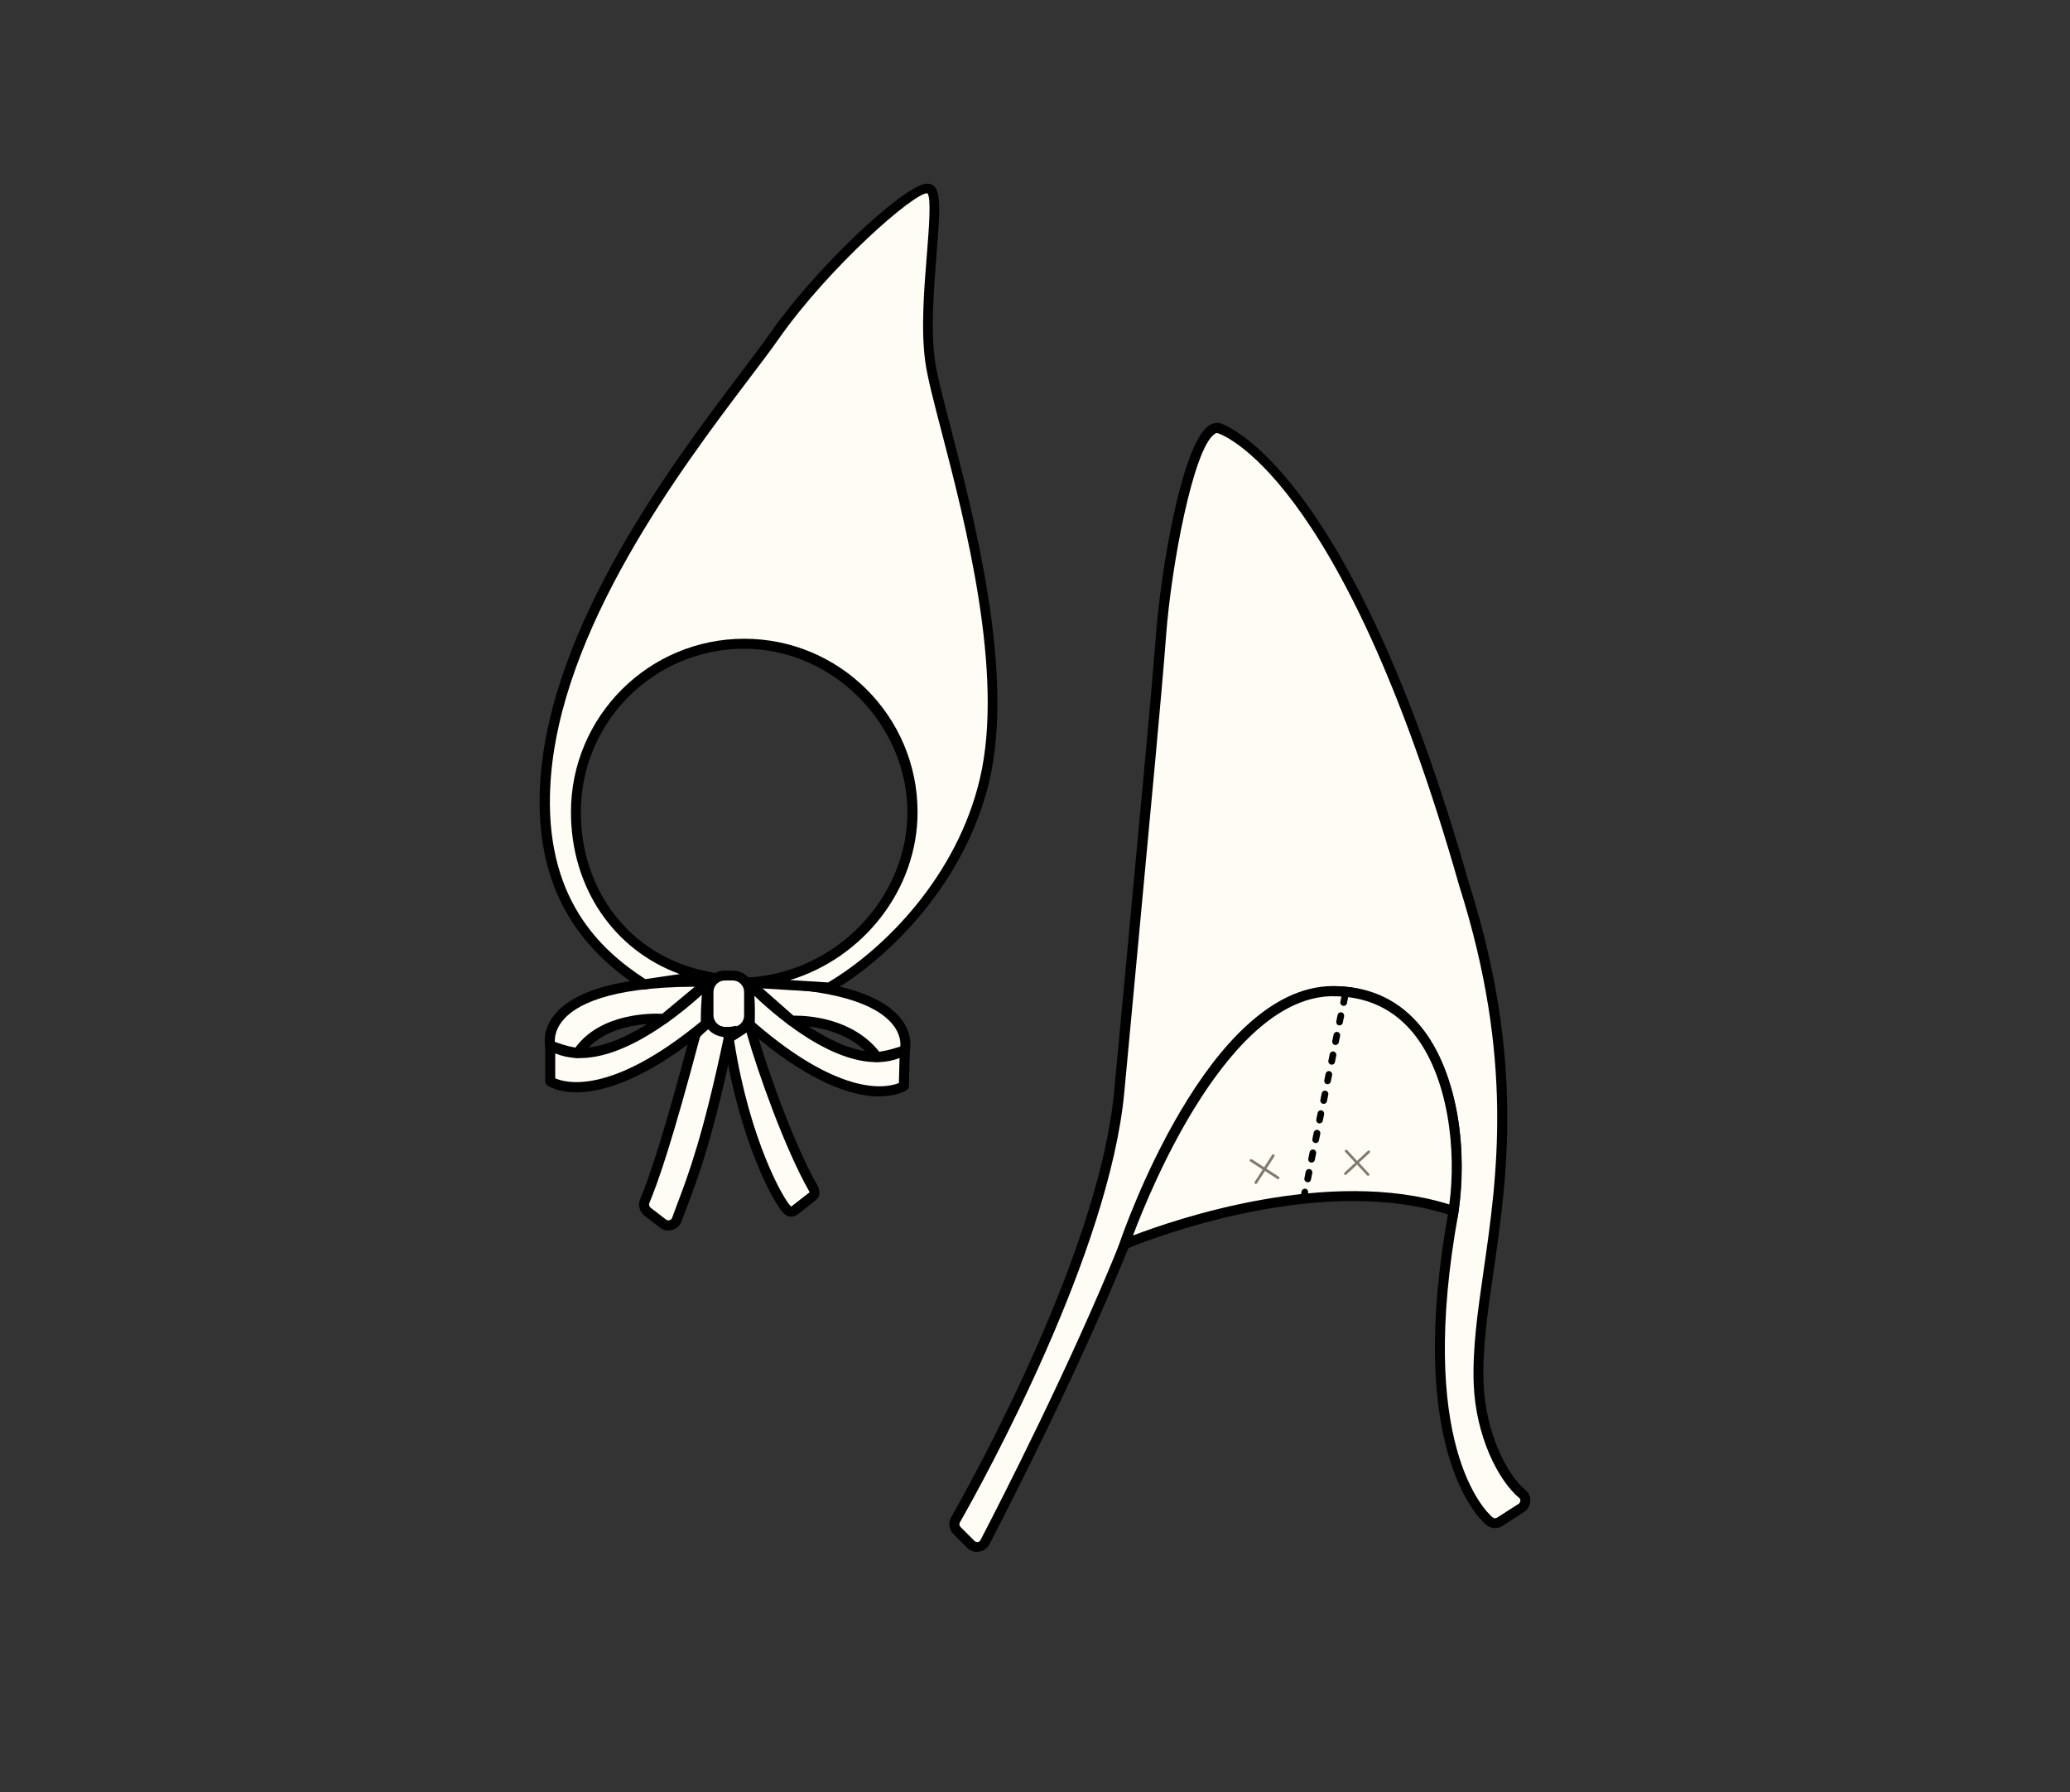 <?xml version="1.0" encoding="UTF-8"?><svg id="Livello_1" xmlns="http://www.w3.org/2000/svg" viewBox="0 0 155.28 134.44"><rect x="0" y="0" width="155.28" height="134.44" fill="#333333" stroke="none"/><defs><style>.cls-1{fill:#fffbf5;}.cls-2{fill:#82796e;}</style></defs><path class="cls-1" d="m71.78,114.8c-.21-.21-.26-.54-.11-.81,1.68-2.95,11.16-20.08,12.28-32.11,1.23-13.21,2.72-28.74,3.13-34.19.41-5.45,2.33-16.1,4.36-15.56,1.86.49,10.4,6.16,18.39,34.22,5.93,18.67.75,28.75,1.09,37.46.15,3.77,1.78,7.03,3.29,8.27.31.26.26.76-.06,1.01l-1.59,1.01c-.25.2-.61.2-.86-.01-1.59-1.39-5.58-7.45-2.67-23.26,1.5-12.12-5.06-17.94-10.78-16.17-5.72,1.77-9.43,7.71-13.89,18.66-3.69,9.15-8.96,19.43-10.47,22.35-.21.41-.75.48-1.07.16l-1.03-1.03Z"/><path d="m73.29,116.4c-.28,0-.54-.11-.74-.31l-1.03-1.03c-.33-.33-.4-.85-.17-1.26,1.85-3.25,11.13-20.07,12.23-31.96.34-3.69.71-7.56,1.06-11.34.91-9.73,1.78-18.92,2.07-22.85.34-4.6,1.9-14.25,3.95-15.71.36-.25.68-.24.88-.19.1.03,9.66,2.9,18.65,34.48,4.17,13.12,2.88,22.02,1.84,29.18-.45,3.1-.84,5.78-.74,8.37.14,3.62,1.73,6.83,3.16,8,.22.18.35.46.35.76,0,.32-.16.63-.41.83l-1.62,1.04c-.36.29-.93.28-1.3-.05-.63-.55-6.06-5.85-2.79-23.61.79-6.37-.64-11.6-3.91-14.34-1.88-1.57-4.21-2.09-6.4-1.41-5.85,1.81-9.56,8.4-13.66,18.45-3.68,9.12-8.96,19.44-10.49,22.38-.16.3-.44.5-.77.55-.05,0-.11.01-.16.01Zm18.01-83.92s-.11.01-.2.08c-1.59,1.13-3.24,9.87-3.63,15.15-.29,3.93-1.16,13.13-2.07,22.86-.35,3.78-.72,7.65-1.06,11.34-1.12,12.04-10.46,28.99-12.33,32.27-.07.12-.05.26.05.36l1.03,1.03c.07.07.16.1.26.09.05,0,.16-.04.21-.16,1.53-2.94,6.79-13.22,10.46-22.31,4.18-10.25,8-16.98,14.13-18.88,2.44-.75,5.03-.19,7.1,1.55,3.47,2.9,4.99,8.38,4.17,15.02-3.19,17.37,1.95,22.42,2.54,22.93.11.09.26.09.38,0l1.62-1.04s.09-.13.09-.23c0-.05-.01-.12-.07-.17-1.59-1.31-3.28-4.66-3.43-8.55-.1-2.66.29-5.37.74-8.5,1.02-7.08,2.3-15.89-1.82-28.86-8.88-31.19-18.04-33.95-18.13-33.97-.01,0-.03,0-.05,0Z"/><path class="cls-1" d="m109.03,90.83c-10.58-3.58-24.68,2.49-24.68,2.49,0,0,6.61-19.47,16.01-18.97,8.44.3,9.53,11.13,8.67,16.48Z"/><path d="m83.73,94l.27-.8c.27-.8,6.64-19.24,16-19.24.13,0,.25,0,.38.01,2.54.09,4.63,1.1,6.2,3.02,2.91,3.54,3.5,9.68,2.82,13.9l-.07.44-.42-.14c-10.32-3.5-24.27,2.42-24.41,2.48l-.77.33Zm16.28-19.28c-7.79,0-13.69,14.4-15.02,17.95,3.09-1.18,14.63-5.17,23.73-2.33.55-4.03-.06-9.63-2.72-12.87-1.43-1.74-3.33-2.66-5.66-2.74-.11,0-.23,0-.34,0Z"/><path class="cls-1" d="m53.14,73.63s-7.35,7.46-11.87,4.77v2.7s3.47,2.5,11.67-4.3c0-1.98.2-3.17.2-3.17Z"/><path d="m43.24,81.93c-1.42,0-2.12-.48-2.18-.52-.1-.07-.16-.18-.16-.3v-2.7c0-.13.07-.26.19-.33.12-.07.26-.06.38,0,4.21,2.51,11.34-4.64,11.41-4.71.11-.12.29-.14.44-.07.15.07.23.23.2.4,0,.01-.19,1.18-.19,3.1,0,.11-.05.22-.14.29-4.79,3.97-8.03,4.84-9.95,4.84Zm-1.59-1.05c.74.33,4.13,1.33,10.92-4.26,0-.82.04-1.5.08-2.01-1.94,1.76-7.15,6-11,4.4v1.87Z"/><path class="cls-1" d="m41.27,78.4s-1.31-5.01,11.87-4.77l-3.34,2.78s-4.51-.39-6.47,2.56c-1.17-.19-2.06-.58-2.06-.58Z"/><path d="m43.33,79.36s-.04,0-.06,0c-1.2-.19-2.12-.59-2.15-.61-.1-.05-.18-.14-.21-.25-.01-.05-.29-1.16.66-2.36,1.09-1.39,4-3.03,11.58-2.88.16,0,.29.1.35.25.05.15,0,.31-.11.41l-3.34,2.78c-.08.06-.18.1-.27.09-.05,0-4.32-.33-6.13,2.4-.07.11-.19.17-.31.17Zm-1.72-1.22c.28.11.86.31,1.55.44,1.92-2.61,5.69-2.58,6.52-2.54l2.44-2.03c-6.52.02-9.02,1.4-9.96,2.6-.51.65-.55,1.25-.54,1.54Z"/><path class="cls-1" d="m56.12,73.69s7.16,7.64,11.74,5.07l-.07,2.7s-3.53,2.41-11.56-4.6c.05-1.98-.12-3.17-.12-3.17Z"/><path d="m65.97,82.24c-1.9,0-5.17-.89-9.98-5.1-.08-.07-.13-.18-.13-.29.05-1.92-.11-3.1-.11-3.11-.02-.16.06-.32.21-.39.15-.07.32-.04.44.08.07.08,7.01,7.4,11.29,5,.12-.07.26-.06.38,0,.12.07.18.2.18.33l-.07,2.7c0,.12-.06.23-.16.3-.06.04-.72.47-2.04.47Zm-9.35-5.54c6.64,5.75,10.06,4.85,10.81,4.53l.05-1.87c-3.89,1.5-9-2.86-10.89-4.67.03.51.05,1.18.03,2.01Z"/><path class="cls-1" d="m67.86,78.76s1.43-4.98-11.74-5.07l3.26,2.87s4.21-.25,6.41,2.73c1.17-.16,2.07-.53,2.07-.53Z"/><path d="m65.79,79.66c-.12,0-.23-.06-.3-.15-2.04-2.78-6.04-2.58-6.08-2.58-.1.02-.2-.03-.27-.09l-3.26-2.87c-.12-.1-.16-.27-.1-.42.06-.15.2-.24.35-.24h0c7.59.05,10.45,1.75,11.51,3.17.91,1.22.61,2.33.59,2.38-.03.11-.11.2-.22.24-.04.02-.96.39-2.17.55-.02,0-.03,0-.05,0Zm-6.13-3.48c1.01,0,4.31.2,6.3,2.71.7-.11,1.29-.3,1.58-.4.02-.29,0-.9-.52-1.58-.92-1.21-3.39-2.65-9.88-2.83l2.38,2.1s.08,0,.14,0Zm8.21,2.58h0,0Z"/><rect class="cls-1" x="53.14" y="73.17" width="3.05" height="4.24" rx="1.24" ry="1.24"/><path d="m54.96,77.79h-.58c-.89,0-1.61-.72-1.61-1.61v-1.77c0-.89.72-1.61,1.61-1.61h.58c.89,0,1.61.72,1.61,1.61v1.77c0,.89-.72,1.61-1.61,1.61Zm-.58-4.25c-.48,0-.86.39-.86.86v1.77c0,.48.39.86.86.86h.58c.48,0,.86-.39.86-.86v-1.77c0-.48-.39-.86-.86-.86h-.58Z"/><path class="cls-1" d="m54.76,77.39s-1.11.2-1.53-.74c-.57.38-1.07.94-1.07.94-2.06,7.76-3.07,10.69-3.81,12.51-.11.28-.02.6.22.79l1.15.88c.36.28.89.13,1.04-.3.9-2.48,2.12-5.04,3.99-14.08"/><path d="m50.14,92.29c-.23,0-.45-.07-.64-.22l-1.15-.88c-.37-.29-.51-.79-.33-1.23.69-1.69,1.67-4.49,3.79-12.46l.08-.15s.54-.61,1.15-1.01l.37-.24.18.4c.29.66,1.09.53,1.12.53l.54-.09-.11.53c-1.62,7.82-2.77,10.86-3.62,13.09-.14.36-.27.7-.39,1.04-.12.32-.37.55-.69.65-.1.03-.2.04-.3.04Zm2.37-14.51c-2.11,7.94-3.1,10.76-3.8,12.46-.05.12-.01.26.1.35l1.15.88c.08.06.17.08.27.05.05-.02.15-.06.19-.18.12-.34.26-.69.39-1.05.82-2.16,1.93-5.09,3.49-12.51-.39-.04-.84-.2-1.17-.58-.29.23-.53.47-.63.59Z"/><path class="cls-1" d="m56.24,76.86c.71,2.72,2.86,8.91,4.77,12.26.12.21.16.46-.03.61l-1.34,1.06c-.15.12-.37.12-.52,0-.76-.66-3.34-5.58-4.44-12.91l1.57-1.02Z"/><path d="m59.37,91.26c-.18,0-.36-.06-.51-.19-.85-.74-3.46-5.73-4.57-13.14l-.04-.24,2.21-1.43.13.5c.77,2.93,2.9,8.95,4.73,12.17.24.42.19.84-.13,1.09l-1.34,1.06c-.14.11-.32.17-.49.17Zm-4.3-13.2c1.16,7.45,3.72,11.96,4.28,12.44l1.38-1.07h0s-.01-.05-.06-.13c-1.76-3.1-3.79-8.74-4.67-11.85l-.94.61Z"/><path class="cls-1" d="m56.12,73.69c6.64-.37,12.32-6.05,12.32-12.79s-5.65-12.62-12.62-12.62-12.62,5.65-12.62,12.62c0,6.05,3.86,11.04,9.55,12.27l-4.43.65c-3.47-2.22-7.93-6.27-7.41-15.08.82-13.76,13.35-28.06,17.16-33.51,3.81-5.45,10.76-11.71,11.71-11.03.95.68-.68,8.31,0,12.94.68,4.63,6.54,20.84,4.09,31.33-1.76,7.55-7.36,13.08-11.66,15.6l-6.09-.38Z"/><path d="m62.3,74.45l-6.2-.38v-.75c6.6-.37,11.97-5.94,11.97-12.41s-5.49-12.25-12.25-12.25-12.25,5.49-12.25,12.25c0,5.93,3.72,10.71,9.25,11.9l2.02.44-6.62.98-.12-.08c-5.51-3.53-7.99-8.58-7.58-15.42.7-11.78,9.98-24.06,14.97-30.66.9-1.2,1.68-2.23,2.26-3.05,3.54-5.06,9.87-10.92,11.65-11.23.23-.04.43,0,.59.1.62.44.52,2.01.26,5.24-.2,2.52-.45,5.65-.11,7.95.16,1.1.62,2.86,1.2,5.09,1.78,6.86,4.76,18.33,2.88,26.38-1.78,7.62-7.49,13.3-11.84,15.83l-.1.06Zm-3.04-.94l2.86.18c4.21-2.49,9.67-7.96,11.39-15.3,1.84-7.87-1.11-19.23-2.88-26.02-.59-2.25-1.05-4.03-1.21-5.17-.35-2.38-.1-5.56.11-8.12.15-1.9.34-4.26.04-4.58-.9-.14-7.36,5.49-11.18,10.95-.58.83-1.37,1.87-2.28,3.07-4.94,6.53-14.14,18.69-14.82,30.25-.51,8.62,3.78,12.5,7.12,14.67l2.58-.38c-4.95-1.8-8.16-6.48-8.16-12.15,0-7.17,5.83-13,13-13s13,5.83,13,13c0,5.81-4.07,10.93-9.56,12.6Z"/><path d="m97.79,90.14s-.03,0-.05,0c-.14-.03-.22-.16-.2-.29l.1-.49c.03-.14.16-.22.29-.2.14.03.22.16.2.29l-.1.49c-.02.12-.13.2-.25.2Zm.3-1.47s-.03,0-.05,0c-.13-.03-.22-.16-.19-.3l.1-.49c.03-.13.16-.22.3-.19.13.03.22.16.19.3l-.1.49c-.02.12-.13.2-.25.2Zm.3-1.47s-.03,0-.05,0c-.14-.03-.22-.16-.2-.29l.1-.49c.03-.14.16-.22.29-.2.14.03.22.16.2.29l-.1.49c-.02.12-.13.2-.25.2Zm.3-1.47s-.03,0-.05,0c-.13-.03-.22-.16-.19-.3l.1-.49c.03-.13.15-.22.3-.19.13.03.22.16.19.3l-.1.49c-.02.12-.13.2-.25.2Zm.3-1.47s-.03,0-.05,0c-.14-.03-.22-.16-.2-.29l.1-.49c.03-.14.16-.22.29-.2.14.03.22.16.2.29l-.1.49c-.02.12-.13.2-.25.2Zm.3-1.47s-.03,0-.05,0c-.13-.03-.22-.16-.19-.3l.1-.49c.03-.13.16-.22.3-.19.13.03.22.16.19.3l-.1.49c-.02.12-.13.2-.25.2Zm.3-1.47s-.03,0-.05,0c-.14-.03-.22-.16-.2-.29l.1-.49c.03-.14.16-.22.29-.2.14.03.22.16.2.29l-.1.49c-.02.12-.13.2-.25.2Zm.3-1.47s-.03,0-.05,0c-.13-.03-.22-.16-.19-.3l.1-.49c.03-.13.16-.22.3-.19.13.03.22.16.19.3l-.1.49c-.02.12-.13.2-.25.2Zm.3-1.47s-.03,0-.05,0c-.14-.03-.22-.16-.2-.29l.1-.49c.03-.14.16-.22.29-.2.14.03.22.16.2.29l-.1.49c-.02.12-.13.2-.25.2Zm.3-1.47s-.03,0-.05,0c-.14-.03-.22-.16-.2-.29l.1-.49c.03-.14.16-.22.29-.2.14.03.22.16.2.29l-.1.49c-.02.12-.13.2-.25.2Zm.3-1.47s-.03,0-.05,0c-.13-.03-.22-.16-.19-.3l.1-.49c.03-.13.16-.22.3-.19.13.03.22.16.19.3l-.1.49c-.02.12-.13.2-.25.2Z"/><path class="cls-2" d="m101.94,87.21l.81-.75s.04-.1,0-.14-.1-.04-.14,0l-.81.75-.75-.81s-.1-.04-.14,0-.04.1,0,.14l.75.81-.81.75s-.04.1,0,.14c.02.02.05.03.07.03s.05,0,.07-.03l.81-.75.75.81s.05.03.07.03.05,0,.07-.03c.04-.04.04-.1,0-.14l-.75-.81Z"/><path class="cls-2" d="m95,87.66l.6-.93s.02-.11-.03-.14-.11-.02-.14.03l-.6.93-.93-.6s-.11-.02-.14.03-.02.11.03.14l.93.6-.6.93s-.02.11.03.14c.02.02.05.02.08.01s.05-.02.06-.04l.6-.93.93.6s.05.02.08.01.05-.02.06-.04c.03-.05.02-.11-.03-.14l-.93-.6Z"/></svg>